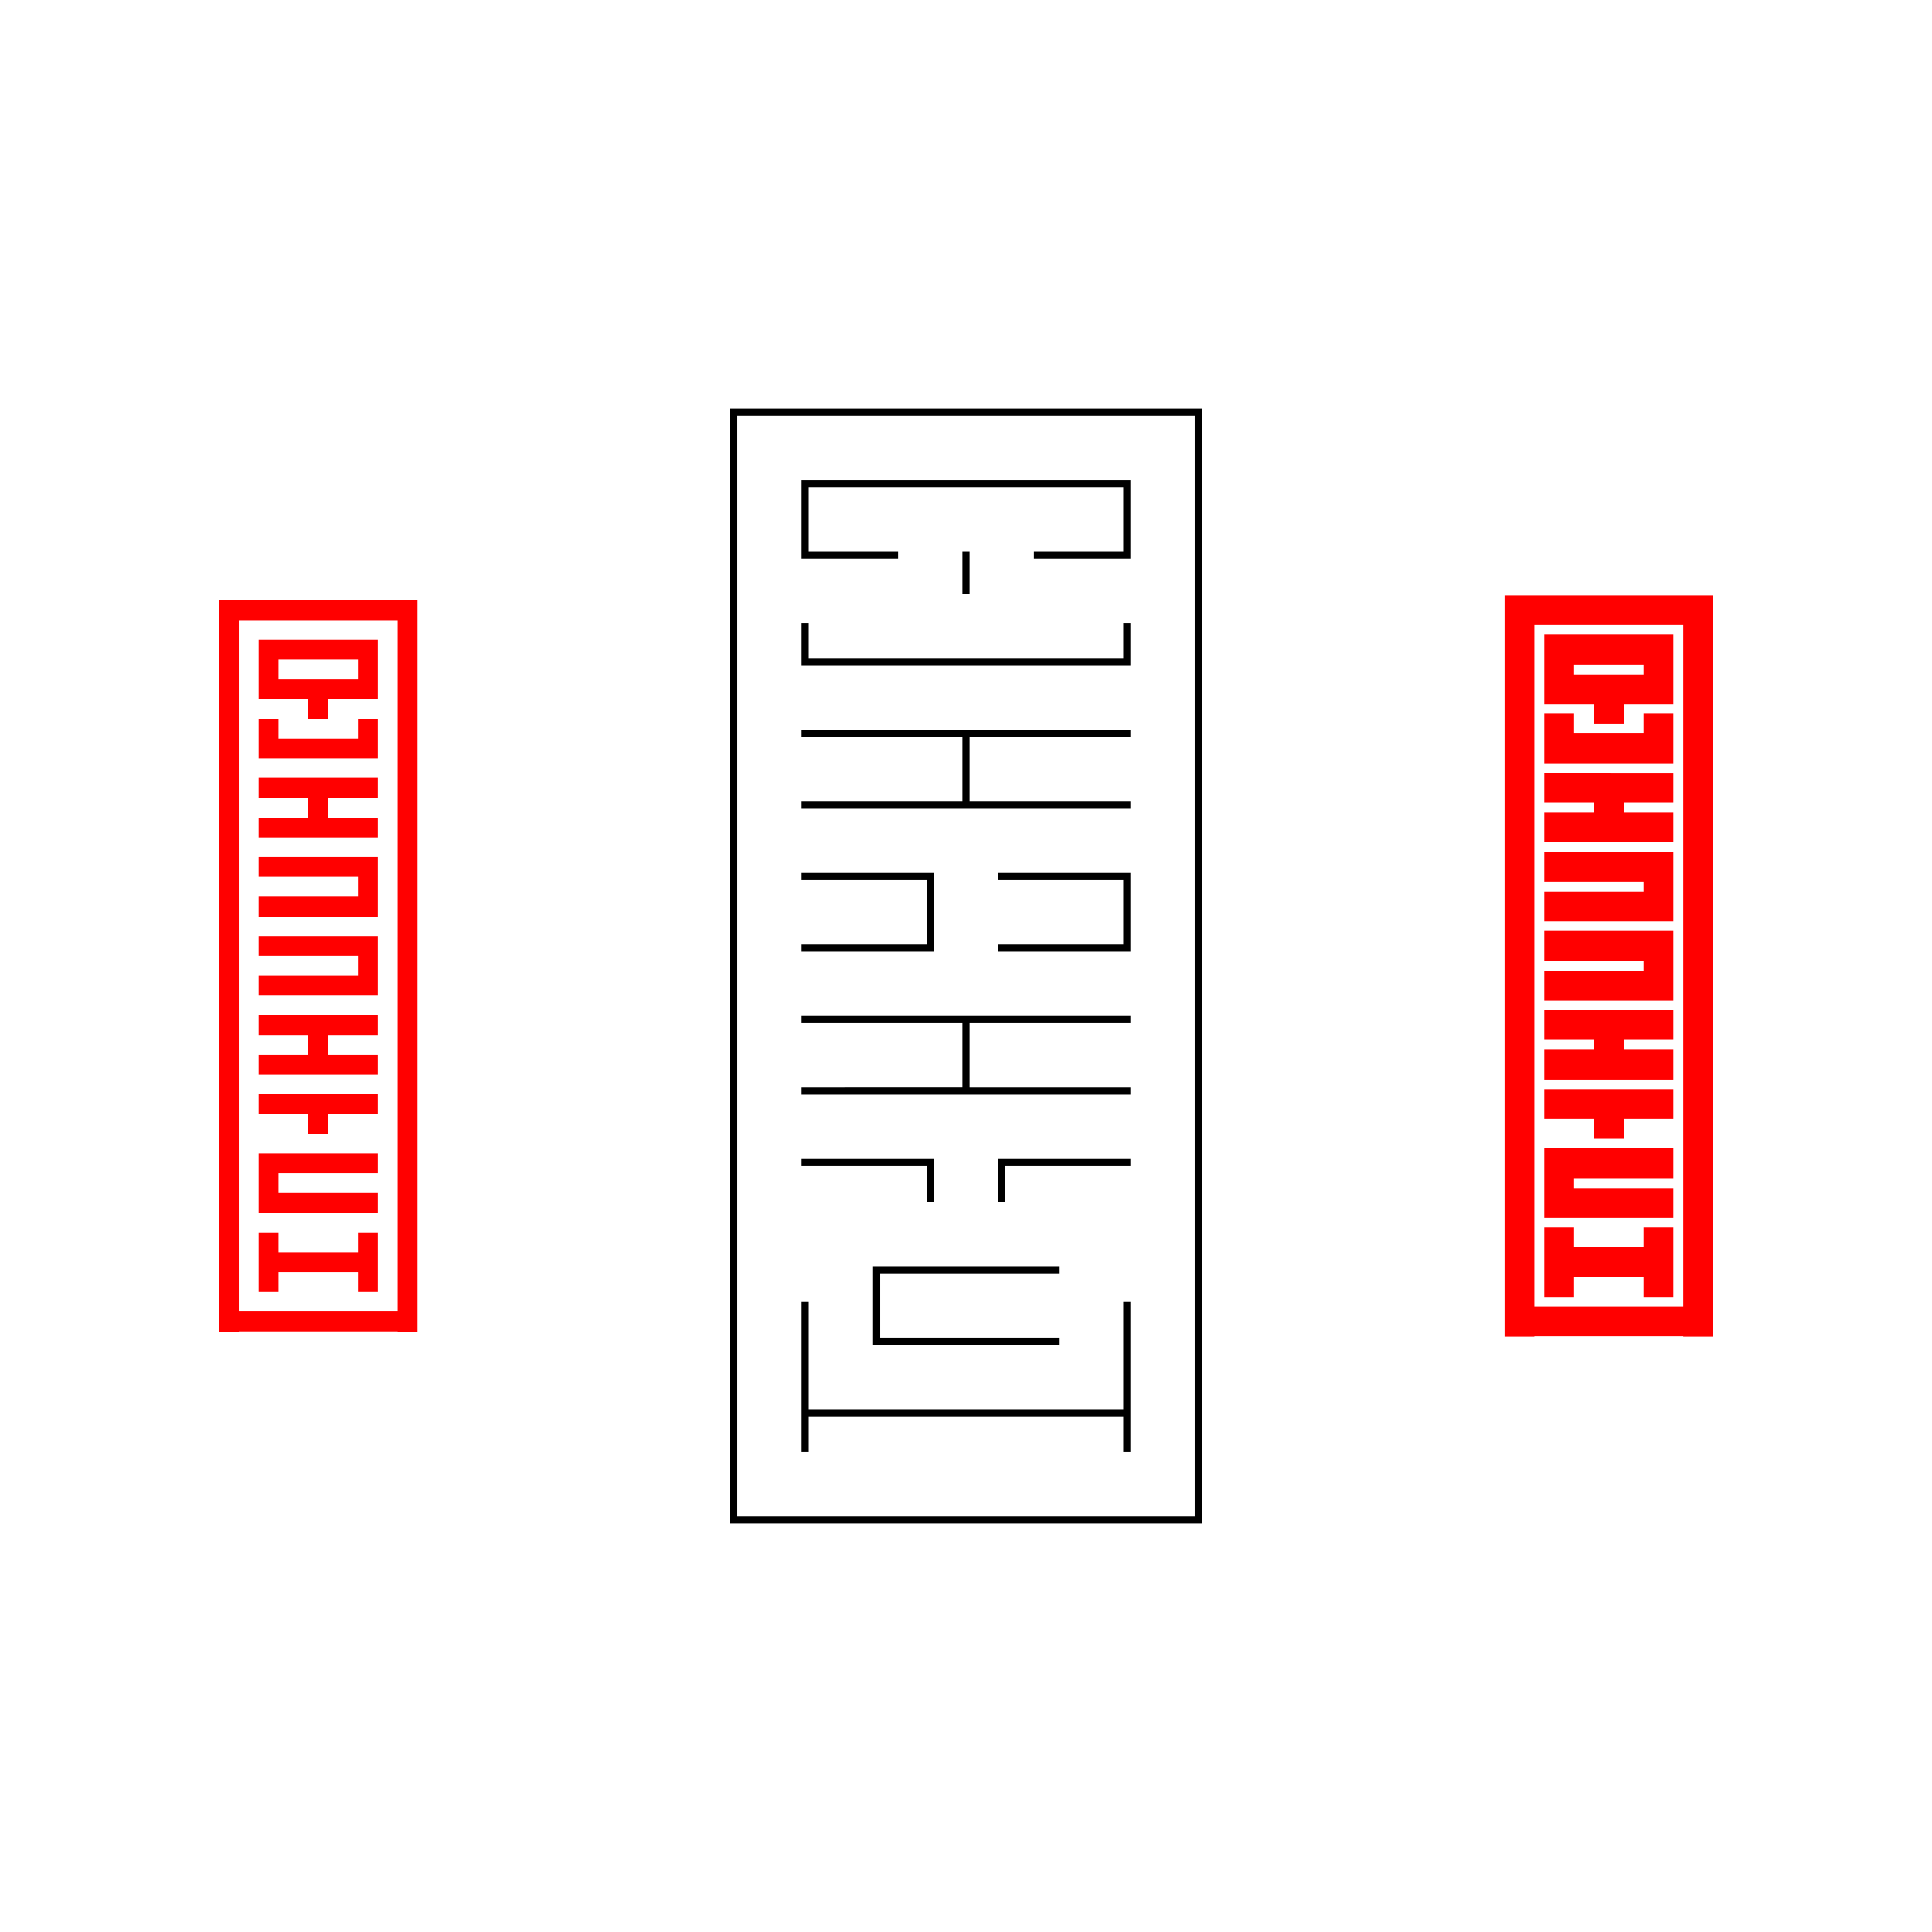 <svg id="entwurf" xmlns="http://www.w3.org/2000/svg" viewBox="0 0 750 750"><defs><style>.cls-1{fill:red;}</style></defs><title>nihon-slide_mobil_10</title><path d="M436.044,505.411v41.635H313.956V505.411h-2.775v58.27h2.775V549.807H436.044v13.874h2.775V505.411Zm-97.116-13.874v30.508h72.143v-2.76H341.703V494.297h69.369v-2.76ZM311.181,449.917v2.761h48.558v13.887h2.775V449.917Zm76.306,0v16.648h2.775V452.678h48.558V449.917Zm-76.306-55.494V397.184h62.432v24.986H311.181v2.761H438.819v-2.761H376.387V397.184h62.432v-2.761Zm0-55.494v2.761h48.558v24.986H311.181v2.761h51.333V338.929Zm76.306,0v2.761h48.558v24.986H387.486v2.761h51.333V338.929Zm-76.306-55.494V286.196h62.432v24.986H311.181v2.761H438.819v-2.761H376.387V286.196h62.432v-2.761ZM436.044,241.815v13.887H313.956V241.815h-2.775v16.648H438.819V241.815ZM373.613,230.701h2.775V214.066h-2.775Zm-62.432-44.382v30.509H348.64v-2.761H313.956V189.08H436.044v24.986H401.36v2.761h37.459V186.319Zm-24.973-24.985H463.792V588.679H286.208V161.333Zm-2.775-2.761V591.428H466.567V158.572Z"/><path class="cls-1" d="M138.953,478.418v7.708H108.123v-7.708h-7.708v23.115H108.123v-7.708h30.83v7.708h7.708V478.418Zm-38.538-30.69V470.844h46.246v-7.7H108.123v-7.716h38.538v-7.7Zm0-22.98v7.7h19.269v7.708h7.708v-7.708h19.269v-7.7Zm0-30.69v7.7h19.269v7.715h-19.269v7.7h46.246v-7.7h-19.269V401.757h19.269v-7.7Zm0-30.689v7.7h38.538v7.715H100.415v7.7h46.246V363.369Zm0-30.689v7.7h38.538V348.095H100.415v7.7h46.246V332.68Zm0-30.69v7.7h19.269v7.715h-19.269v7.7h46.246v-7.7h-19.269v-7.715h19.269v-7.7Zm38.538-22.981v7.708H108.123v-7.708h-7.708v15.408h46.246V279.009ZM108.123,256.019h30.83V263.734H108.123Zm-7.708-7.7v23.115h19.269v7.708h7.708v-7.708h19.269V248.319Zm-7.708-7.575h61.661V509.114H92.708V240.744ZM85,233.044V516.956h7.708v-.142h61.661v.142h7.708V233.044Z"/><path class="cls-1" d="M638.023,476.487v7.708H611.047v-7.708H599.484v26.969h11.562v-7.708h26.977v7.708h11.561v-26.969Zm-38.539-30.698v26.969h50.1V461.205H611.047V457.344h38.538v-11.555Zm0-22.989V434.354h19.27v7.708h11.561V434.354h19.269V422.8Zm0-30.697v11.554h19.27V407.519h-19.27v11.553h50.1V407.519h-19.269v-3.862h19.269v-11.554Zm0-30.697V372.96h38.539v3.861H599.484v11.554h50.1V361.407Zm0-30.698v11.553h38.539v3.862H599.484v11.554h50.1v-26.969Zm0-30.698v11.555h19.27v3.861h-19.27v11.555h50.1V315.427h-19.269v-3.861h19.269V300.012Zm38.539-22.989v7.708H611.047V277.023H599.484v19.262h50.1V277.023Zm-26.977-19.067h26.977v3.862H611.047Zm-11.562-11.553v26.968h19.27v7.708h11.561v-7.708h19.269v-26.968Zm-3.853-3.729h57.807V507.186H595.631V242.675Zm-11.561-11.554V518.879h11.561V518.745h57.807v.134H665V231.121Z"/></svg>